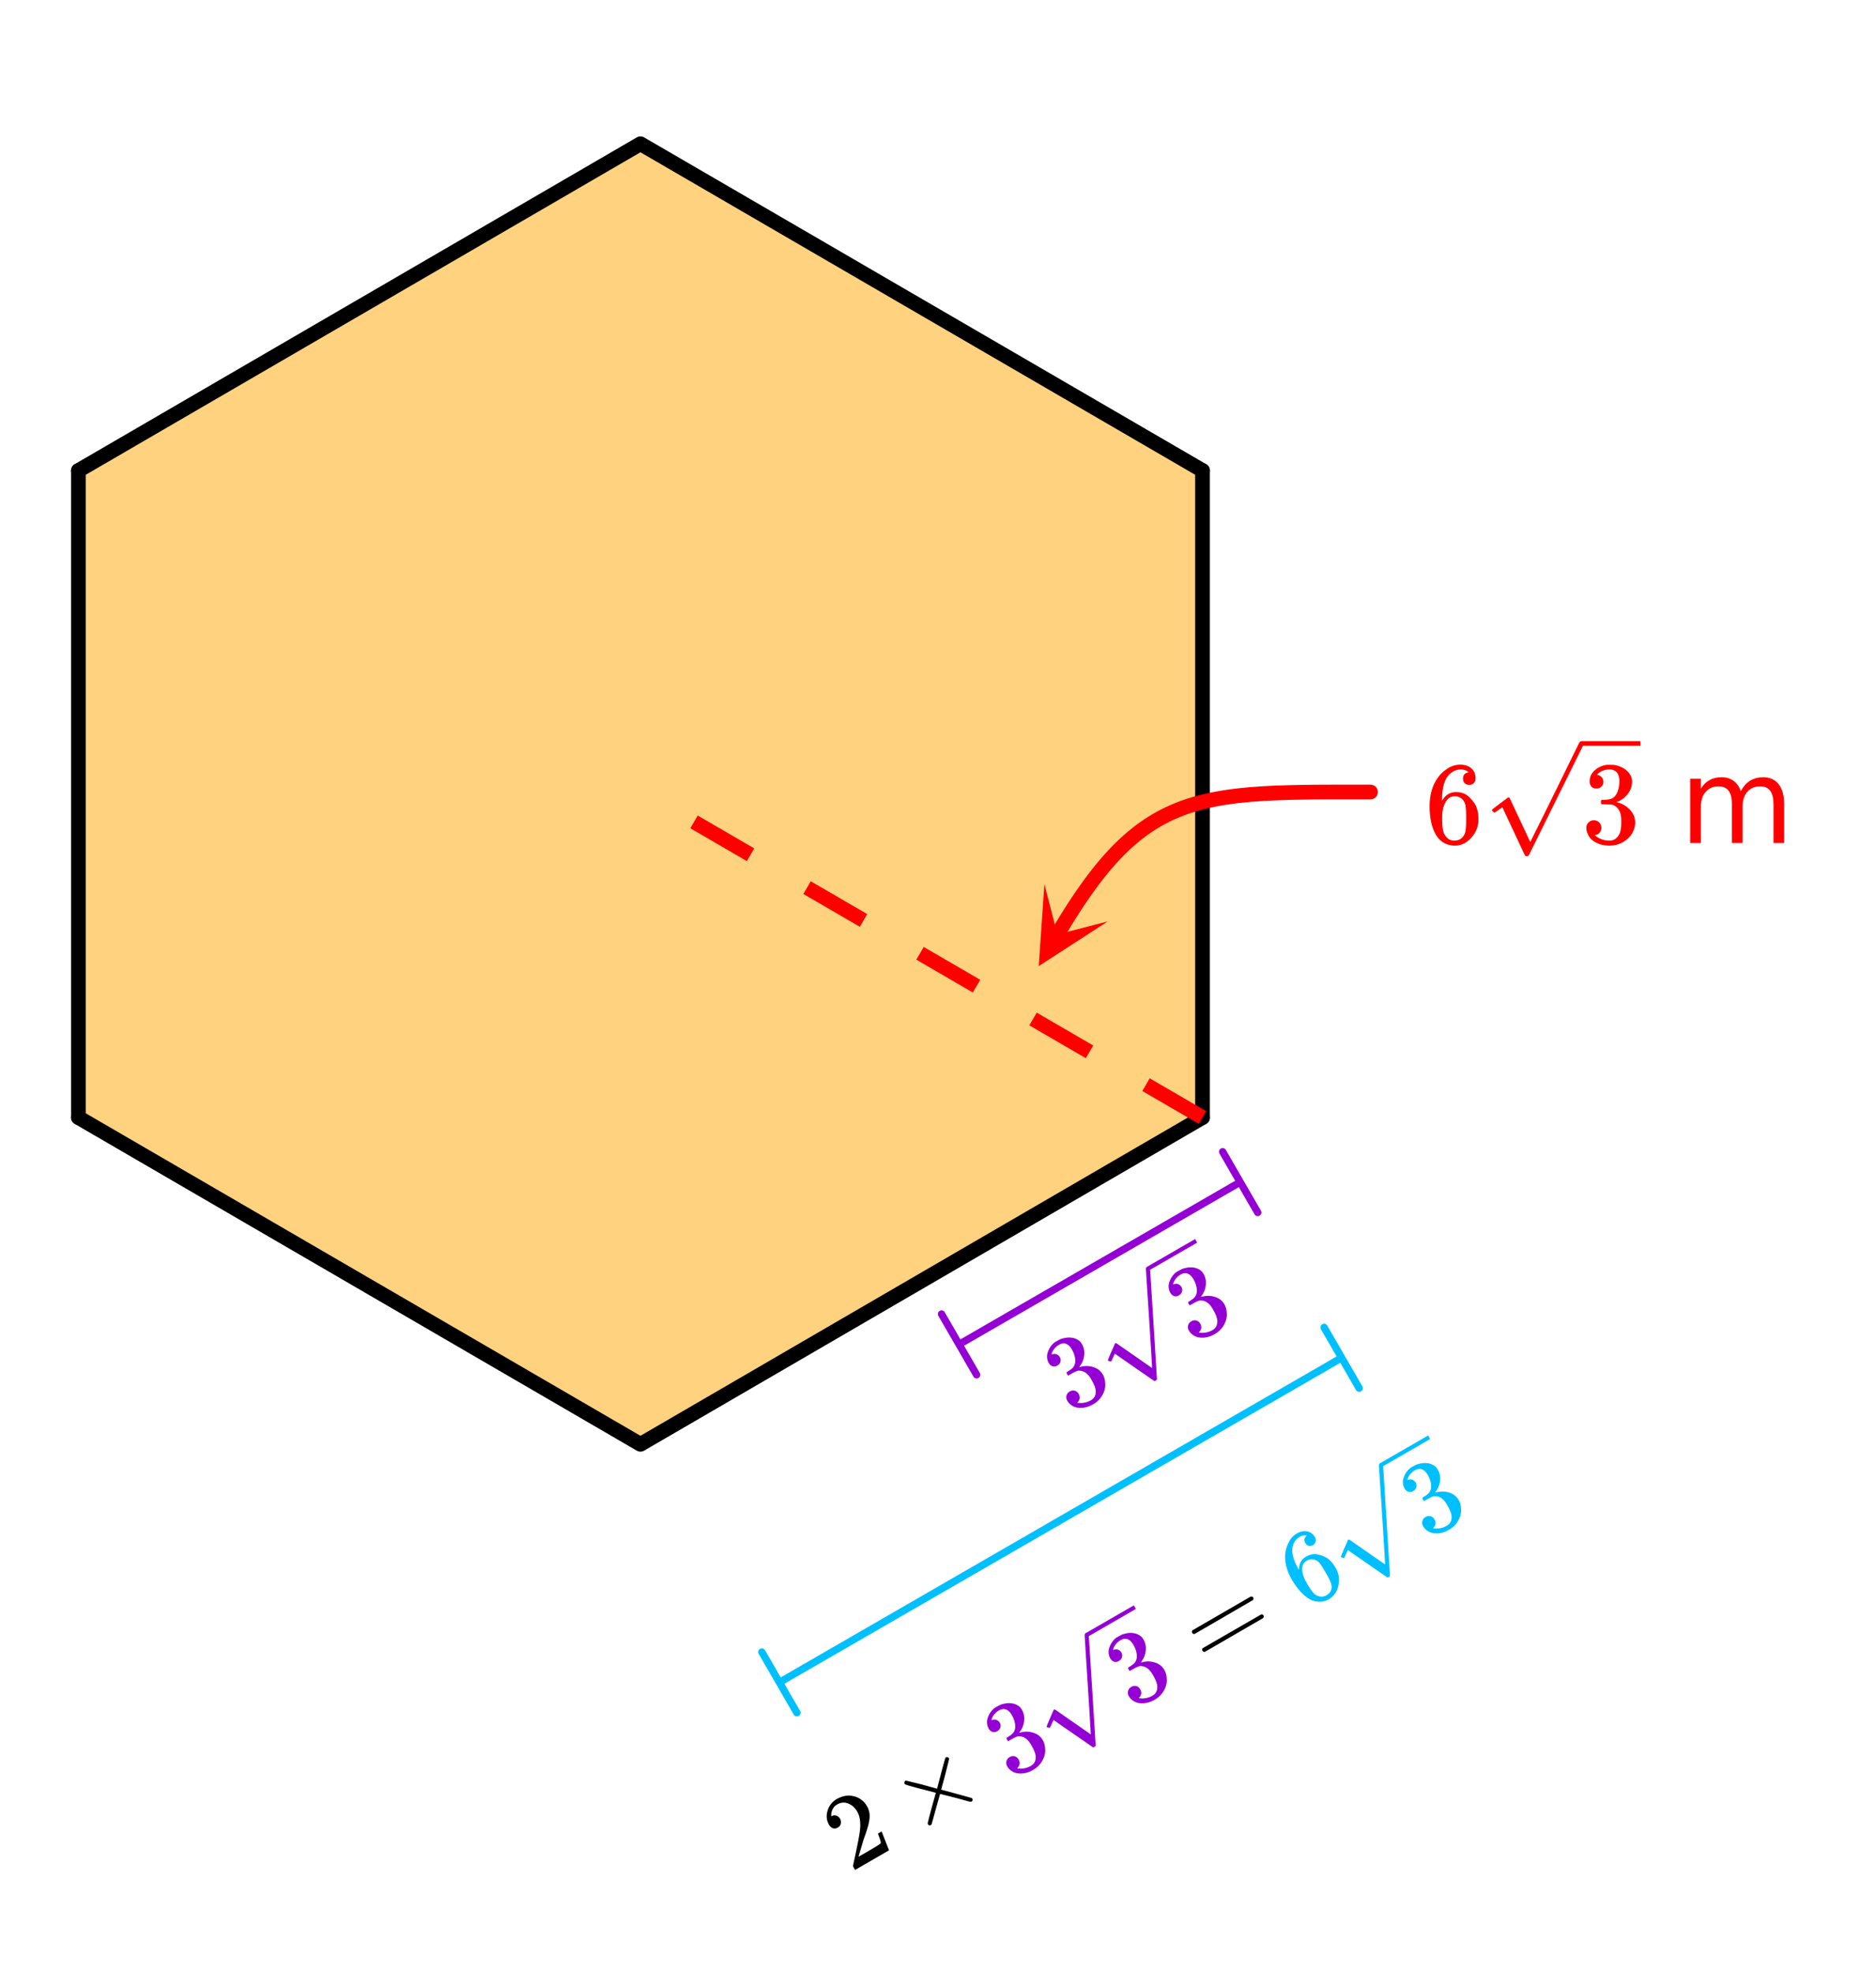 <svg xmlns="http://www.w3.org/2000/svg" xmlns:xlink="http://www.w3.org/1999/xlink" width="286.72" height="301.44" viewBox="0 0 215.04 226.08"><defs><symbol overflow="visible" id="d"><path d="M5.031-8.11c-.199-.195-.48-.304-.843-.328-.625 0-1.153.274-1.579.813-.418.586-.625 1.492-.625 2.719L2-4.86l.11-.172c.363-.54.859-.813 1.484-.813.414 0 .781.09 1.094.266a2.6 2.6 0 0 1 .64.547c.219.242.395.492.531.75.196.449.297.933.297 1.453v.234c0 .211-.027.403-.078.578-.105.532-.383 1.032-.828 1.5-.387.407-.82.66-1.297.766a2.688 2.688 0 0 1-.547.047c-.168 0-.32-.016-.453-.047-.668-.125-1.2-.484-1.594-1.078C.83-1.66.563-2.79.563-4.218c0-.97.171-1.817.515-2.548.344-.726.82-1.296 1.438-1.703a2.62 2.62 0 0 1 1.562-.515c.531 0 .953.14 1.266.421.32.282.484.665.484 1.141 0 .23-.07.414-.203.547-.125.137-.297.203-.516.203-.218 0-.398-.062-.53-.187-.126-.125-.188-.301-.188-.532 0-.406.21-.644.64-.718zm-.593 3.235a1.18 1.18 0 0 0-.97-.484c-.335 0-.605.105-.812.312C2.22-4.597 2-3.883 2-2.907c0 .794.05 1.345.156 1.657.094.273.242.5.453.688.22.187.477.28.782.28.457 0 .804-.171 1.046-.515.133-.187.22-.41.25-.672.04-.258.063-.64.063-1.14v-.422c0-.508-.023-.895-.063-1.156a1.566 1.566 0 0 0-.25-.688zm0 0"/></symbol><symbol overflow="visible" id="g"><path d="M1.719-6.25c-.25 0-.446-.07-.578-.219a.863.863 0 0 1-.204-.593c0-.508.196-.938.594-1.282a2.566 2.566 0 0 1 1.407-.625h.203c.312 0 .507.008.593.016.301.043.602.137.907.281.593.305.968.727 1.125 1.266.02.093.03.218.03.375 0 .523-.167.996-.5 1.422-.323.418-.73.714-1.218.89-.055.024-.055.04 0 .047.008 0 .05.012.125.031.55.157 1.016.446 1.39.86.376.418.563.89.563 1.422 0 .367-.086.718-.25 1.062-.218.461-.574.84-1.062 1.14-.492.302-1.04.454-1.64.454-.595 0-1.122-.125-1.579-.375-.46-.25-.766-.586-.922-1.016a1.45 1.45 0 0 1-.14-.656c0-.25.082-.453.25-.61a.831.831 0 0 1 .609-.25c.25 0 .453.087.61.25.163.169.25.372.25.61 0 .21-.063.39-.188.547a.768.768 0 0 1-.469.281l-.094.031c.489.407 1.047.61 1.672.61.5 0 .875-.239 1.125-.719.156-.29.234-.742.234-1.36v-.265c0-.852-.292-1.426-.875-1.719-.124-.05-.398-.082-.812-.093l-.563-.016-.046-.031c-.024-.02-.032-.086-.032-.204 0-.113.008-.18.032-.203.03-.03.054-.046.078-.046.25 0 .508-.02.781-.063.395-.05.695-.27.906-.656.207-.395.313-.867.313-1.422 0-.582-.157-.973-.469-1.172a1.131 1.131 0 0 0-.64-.188c-.45 0-.844.122-1.188.36l-.125.094a.671.671 0 0 0-.094.109l-.047.047a.88.88 0 0 0 .094.031c.176.024.328.11.453.266.125.148.188.32.188.515a.715.715 0 0 1-.235.547.76.76 0 0 1-.562.219zm0 0"/></symbol><symbol overflow="visible" id="f"><path d="M7.016-5.953c.3-.55.66-.953 1.078-1.203.426-.258.926-.39 1.5-.39.758 0 1.347.273 1.765.812.414.53.625 1.293.625 2.28V0h-1.218v-4.406c0-.707-.125-1.235-.375-1.578-.25-.344-.633-.516-1.141-.516-.625 0-1.121.21-1.484.625-.368.418-.547.984-.547 1.703V0H6v-4.406c0-.719-.125-1.242-.375-1.578-.25-.344-.637-.516-1.156-.516-.625 0-1.121.215-1.485.64-.367.419-.546.981-.546 1.688V0h-1.22v-7.375h1.22v1.14c.28-.445.613-.773 1-.984.382-.218.843-.328 1.374-.328.532 0 .985.137 1.36.406.383.274.664.668.844 1.188zm0 0"/></symbol><symbol overflow="visible" id="i"><path d="M-1.469-5.656c-.187.117-.367.148-.547.093-.175-.05-.32-.171-.437-.359a1.504 1.504 0 0 1-.11-1.281c.157-.457.422-.832.797-1.125l.172-.094c.242-.133.399-.219.469-.25a3.6 3.6 0 0 1 .828-.187c.602-.032 1.086.132 1.453.484.051.063.114.152.188.266.238.418.32.867.25 1.343a2.413 2.413 0 0 1-.532 1.235c-.03.043-.027.054.016.031 0 .012.035.012.11 0a2.54 2.54 0 0 1 1.468.031c.477.149.836.43 1.078.844.164.293.254.61.266.953.05.461-.047.918-.297 1.375a2.71 2.71 0 0 1-1.062 1.078c-.461.274-.93.414-1.407.422C.766-.785.367-.91.047-1.172a1.421 1.421 0 0 1-.39-.453c-.114-.207-.141-.406-.079-.594a.727.727 0 0 1 .36-.453.728.728 0 0 1 .578-.094c.195.055.347.18.453.375a.782.782 0 0 1 .11.5.725.725 0 0 1-.235.438l-.047.062c.562.094 1.086 0 1.578-.28.383-.22.566-.567.547-1.048-.012-.312-.152-.707-.422-1.187l-.125-.219c-.387-.656-.871-.969-1.453-.938-.137.024-.367.122-.688.297l-.437.25H-.25c-.02-.007-.055-.062-.11-.156-.05-.082-.07-.14-.062-.172a.298.298 0 0 1 .031-.062c.2-.114.391-.242.579-.39.269-.227.398-.54.39-.938C.566-6.641.441-7.051.203-7.47c-.258-.457-.562-.695-.906-.718a1.027 1.027 0 0 0-.578.156c-.344.199-.598.469-.766.812a1.264 1.264 0 0 1-.047.11.44.44 0 0 0-.031.14l-.016.047h.094a.575.575 0 0 1 .469-.016.748.748 0 0 1 .39.329c.094.18.118.355.063.53a.689.689 0 0 1-.344.423zm0 0"/></symbol><symbol overflow="visible" id="m"><path d="M-1.453-5.172c-.195.117-.383.14-.563.078a.834.834 0 0 1-.437-.39c-.29-.489-.348-1.024-.172-1.61a2.224 2.224 0 0 1 1.047-1.343c.605-.344 1.2-.461 1.781-.36.582.094 1.07.375 1.469.844.082.117.156.226.219.328.238.406.336.86.296 1.36-.023.417-.183 1.054-.484 1.906-.137.367-.305.89-.5 1.578l-.281.953.797-.453c1.101-.633 1.68-.992 1.734-1.078.031-.02.024-.118-.015-.297a20.106 20.106 0 0 0-.282-.797l-.015-.016.421-.25.016.016.828 2.11.016.03-3.89 2.25-.126-.203a1.672 1.672 0 0 1-.125-.25c.008-.007.117-.507.328-1.5.27-1.28.426-2.125.47-2.53.112-.915.015-1.645-.298-2.188-.261-.457-.605-.77-1.031-.938-.426-.176-.852-.14-1.281.11-.407.242-.63.617-.672 1.125v.156c.012.043.015.07.015.078 0 0 .016-.008.047-.031a.64.64 0 0 1 .532-.047c.18.062.32.183.421.36a.757.757 0 0 1 .079.546.641.641 0 0 1-.344.453zm0 0"/></symbol><symbol overflow="visible" id="n"><path d="M6.438-4.14a.25.25 0 0 1 .03.202.246.246 0 0 1-.124.141c-.043.024-.153.012-.328-.031-.18-.05-.696-.192-1.547-.422L2.75-4.688l-.484 1.72c-.313 1.167-.48 1.761-.5 1.78-.043.043-.063.07-.063.079a.292.292 0 0 1-.187.03.286.286 0 0 1-.157-.124c0-.008-.011-.04-.03-.094 0-.05.148-.644.452-1.781l.485-1.735-1.75-.453c-1.133-.3-1.723-.472-1.766-.515a.159.159 0 0 1-.063-.063c-.03-.05-.035-.113-.015-.187a.201.201 0 0 1 .11-.157c0-.007.03-.015.093-.015.031.012.625.156 1.781.437l1.75.485.453-1.735c.227-.851.368-1.367.422-1.546.051-.188.098-.29.14-.313a.243.243 0 0 1 .188-.016c.07.024.125.059.157.11.007.031.015.07.015.11 0 .03-.148.62-.437 1.765l-.469 1.734 1.734.469c1.145.312 1.735.48 1.766.5a.1.1 0 0 1 .063.062zm0 0"/></symbol><symbol overflow="visible" id="o"><path d="M-1.516-4c-.05-.082-.046-.176.016-.281l6.688-3.875c.144-.008.242.027.296.11.04.085.024.183-.046.296L2.108-5.812l-3.343 1.937c-.125.031-.22-.008-.282-.125zm1.172 2.047c-.062-.102-.047-.203.047-.297l6.688-3.86c.007-.007.03-.007.062 0 .04 0 .067.008.078.016.02 0 .04.012.063.032A.1.1 0 0 1 6.656-6c.051.094.035.2-.047.313L-.078-1.813c-.125 0-.211-.047-.266-.141zm0 0"/></symbol><symbol overflow="visible" id="s"><path d="M.266-8.578c-.243-.07-.5-.035-.782.11-.5.28-.789.726-.875 1.327-.07.657.168 1.465.72 2.422l.046.032v-.188c.043-.582.309-1.016.797-1.297.32-.187.644-.285.969-.297.218 0 .46.047.734.14.281.087.54.204.781.36.344.262.63.594.86 1l.109.188c.094.168.16.328.203.484.156.45.164.961.031 1.531-.117.48-.34.871-.671 1.172a1.948 1.948 0 0 1-.376.282 1.685 1.685 0 0 1-.39.187C1.848-.937 1.27-.977.687-1.25c-.78-.426-1.492-1.191-2.14-2.297-.438-.758-.688-1.5-.75-2.219a3.66 3.66 0 0 1 .36-1.984c.21-.469.538-.832.984-1.094.398-.226.78-.304 1.156-.234.383.074.687.297.906.672.102.18.129.351.078.515A.67.67 0 0 1 .97-7.5a.626.626 0 0 1-.485.078C.328-7.46.195-7.57.094-7.75c-.188-.313-.13-.586.172-.828zM1.28-5.781a1.067 1.067 0 0 0-.984.047 1.07 1.07 0 0 0-.516.593c-.133.543.024 1.2.469 1.97.352.616.64 1.026.86 1.233.187.168.406.278.656.329.257.043.507-.004.75-.141.363-.207.562-.5.593-.875a1.474 1.474 0 0 0-.125-.64 7.655 7.655 0 0 0-.453-.907l-.094-.156-.109-.188a8.871 8.871 0 0 0-.562-.875 1.24 1.24 0 0 0-.485-.39zm0 0"/></symbol><clipPath id="a"><path d="M0 0h215v225.488H0zm0 0"/></clipPath><clipPath id="b"><path d="M119 101h8v10h-8zm0 0"/></clipPath><clipPath id="c"><path d="M126.977 105.621l-9.625 16.34-16.34-9.625L110.637 96zm0 0"/></clipPath><clipPath id="h"><path d="M171 84h17.031v14.137H171zm0 0"/></clipPath><clipPath id="j"><path d="M127 141h16v18h-16zm0 0"/></clipPath><clipPath id="k"><path d="M122.25 149.453l14.273-8.238 6.368 11.027-14.274 8.242zm0 0"/></clipPath><clipPath id="l"><path d="M122.25 149.453l14.273-8.238 6.368 11.027-14.274 8.242zm0 0"/></clipPath><clipPath id="p"><path d="M119 183h17v18h-17zm0 0"/></clipPath><clipPath id="q"><path d="M115.223 191.445l14.273-8.238 6.367 11.027-14.273 8.243zm0 0"/></clipPath><clipPath id="r"><path d="M115.223 191.445l14.273-8.238 6.367 11.027-14.273 8.243zm0 0"/></clipPath><clipPath id="t"><path d="M153 163h17v18h-17zm0 0"/></clipPath><clipPath id="u"><path d="M148.96 171.969l14.27-8.239 6.372 11.028L155.328 183zm0 0"/></clipPath><clipPath id="v"><path d="M148.96 171.969l14.27-8.239 6.372 11.028L155.328 183zm0 0"/></clipPath></defs><g clip-path="url(#a)" fill="#fff"><path d="M0 0h215v226.238H0zm0 0"/><path d="M0 0h215v226.238H0zm0 0"/></g><path d="M73.375 165.207l64.45-37.21V53.581l-64.45-37.21L8.93 53.581v74.414zm0 0" fill="orange" fill-opacity=".502"/><path d="M137.84 128.102V53.938" fill="none" stroke-width="1.686" stroke-linecap="round" stroke="#000"/><path d="M137.84 53.938L73.414 16.48M73.414 16.48L8.988 53.938" fill="red" stroke-width="1.686" stroke-linecap="round" stroke="#000"/><path d="M8.988 53.938v74.164" fill="none" stroke-width="1.686" stroke-linecap="round" stroke="#000"/><path d="M8.988 128.102l64.426 37.457M73.414 165.559l64.426-37.457" fill="red" stroke-width="1.686" stroke-linecap="round" stroke="#000"/><path d="M157.098 90.79h-4.547l-.531.003h-.528l-.52.004-.511.004-.504.008-.496.007-.492.008-.485.008-.48.012-.469.011-.465.016-.46.016-.454.015-.445.02-.441.023-.434.024-.43.027-.843.063-.41.03-.407.04-.402.039-.399.043-.39.047-.387.05-.383.055-.379.055-.375.059-.367.066-.363.066-.36.07-.355.075-.703.164-.344.09-.34.09-.336.097-.332.102-.332.105-.648.227-.32.125-.317.125-.312.133-.313.136-.309.141-.308.149-.3.156-.302.16-.3.164-.297.172-.293.18-.293.183-.293.192-.29.195-.288.203-.286.21-.285.22-.28.222-.282.235-.281.238-.282.246-.28.25-.278.262-.278.27-.277.273-.277.285-.274.293-.277.297-.277.308-.274.317-.277.324-.274.332-.277.344-.277.347-.278.36-.277.367-.277.379-.282.387-.277.394-.281.402-.281.415-.286.425-.285.43-.285.445-.289.453-.289.461-.29.473-.292.484-.293.493-.297.504" fill="none" stroke-width="1.686" stroke-linecap="round" stroke-linejoin="round" stroke="red"/><g clip-path="url(#b)"><g clip-path="url(#c)"><path d="M126.977 105.621l-7.91 5.125.648-9.402 1.492 5.77zm0 0" fill="red"/></g></g><path d="M126.047 144.809l16.113-9.305M126.047 144.809l-16.113 9.3M140.148 132.023l4.02 6.961M107.926 150.629l4.02 6.96" fill="none" stroke-width=".843" stroke-linecap="round" stroke-linejoin="round" stroke="#9400d3"/><path d="M121.563 174.25l32.222-18.605M121.563 174.25L89.34 192.852M151.777 152.164l4.02 6.961M87.328 189.371l4.02 6.961" fill="none" stroke-width=".843" stroke-linecap="round" stroke-linejoin="round" stroke="#00bfff"/><path d="M137.418 128.828l-6.477-3.766.844-1.457 6.477 3.766m-13.797-6.07l-6.477-3.766.848-1.457 6.477 3.766m-13.801-6.074l-6.477-3.766.848-1.457 6.476 3.766m-13.8-6.075l-6.477-3.765.848-1.457 6.476 3.765m-13.8-6.074l-6.477-3.766.848-1.457 6.476 3.766" fill="red"/><use xlink:href="#d" x="163.31" y="96.638" fill="red"/><use xlink:href="#e" x="188.031" y="96.638" fill="red"/><use xlink:href="#f" x="192.526" y="96.638" fill="red"/><use xlink:href="#g" x="181.277" y="96.638" fill="red"/><g clip-path="url(#h)"><path d="M171.332 93.152c-.035 0-.094-.035-.18-.105-.078-.067-.129-.129-.129-.184 0-.027.004-.043.012-.05.02-.036.324-.274.91-.711.598-.442.887-.665.899-.676a.092.092 0 0 1 .066-.024c.063 0 .117.043.164.13l2.332 4.984c.008 0 .473-.938 1.403-2.809.925-1.871 1.851-3.754 2.78-5.652.93-1.899 1.411-2.871 1.438-2.914.07-.121.16-.184.27-.184h5381.789v.527H181.449l-3.039 6.153-3.168 6.406c-.035.062-.12.094-.254.094-.082 0-.136-.016-.164-.04-.027-.027-2.613-5.562-2.613-5.562l-.879.617zm9.965-8.195h5393.035v.527H181.297zm0 0" fill="red"/></g><use xlink:href="#i" x="122.677" y="162.183" fill="#9400d3"/><use xlink:href="#i" x="136.615" y="154.136" fill="#9400d3"/><g clip-path="url(#j)"><g clip-path="url(#k)"><g clip-path="url(#l)"><path d="M127.387 156.047c-.032.016-.094.016-.192 0-.09-.02-.156-.043-.18-.086-.011-.02-.019-.035-.015-.047 0-.035.129-.355.39-.96.27-.606.395-.911.4-.923a.08.08 0 0 1 .042-.05c.047-.028.11-.02.184.027.074.05 4.047 2.812 4.047 2.812.003-.004-.051-.937-.165-2.804-.117-1.868-.238-3.746-.363-5.633-.12-1.89-.183-2.86-.183-2.903 0-.128.043-.218.128-.265l4192.442-2420.508.234.41L131.836 145.555l.387 6.136.394 6.387c0 .063-.05.125-.156.188-.063.035-.113.05-.145.039-.03-.008-4.523-3.133-4.523-3.133l-.406.875zm4.093-10.832l4201.2-2425.567.238.41L131.715 145.622zm0 0" fill="#9400d3"/></g></g></g><use xlink:href="#m" x="97.487" y="214.663"/><use xlink:href="#n" x="105.008" y="210.32"/><use xlink:href="#i" x="115.794" y="204.093" fill="#9400d3"/><use xlink:href="#o" x="138.176" y="191.171"/><use xlink:href="#i" x="129.732" y="196.046" fill="#9400d3"/><g clip-path="url(#p)"><g clip-path="url(#q)"><g clip-path="url(#r)"><path d="M120.36 198.04c-.028.015-.09.015-.188 0-.094-.02-.16-.044-.184-.087-.011-.02-.015-.035-.011-.047-.004-.035.128-.355.39-.96.266-.606.395-.91.399-.923.004-.023.02-.039.039-.05.05-.028.11-.02.183.027.075.05 4.047 2.813 4.047 2.813.008-.004-.047-.938-.164-2.805-.113-1.867-.234-3.746-.36-5.633-.124-1.89-.187-2.86-.183-2.902 0-.13.043-.22.125-.266l4192.445-2420.508.235.41L124.809 187.547l.386 6.137.399 6.386c0 .063-.055.125-.16.188-.063.035-.11.05-.141.039-.035-.008-4.527-3.133-4.527-3.133l-.407.875zm4.093-10.833l4201.203-2425.566.235.41L124.69 187.613zm0 0" fill="#9400d3"/></g></g></g><use xlink:href="#s" x="149.53" y="184.616" fill="#00bfff"/><use xlink:href="#i" x="163.468" y="176.568" fill="#00bfff"/><g clip-path="url(#t)"><g clip-path="url(#u)"><g clip-path="url(#v)"><path d="M154.098 178.563c-.032.015-.094.015-.192 0-.09-.02-.156-.043-.18-.086-.011-.02-.019-.036-.015-.047 0-.035.129-.356.39-.961.27-.606.395-.91.399-.922a.086.086 0 0 1 .04-.05c.05-.032.112-.02.187.026l4.046 2.813c.004-.004-.05-.941-.164-2.805-.117-1.867-.238-3.746-.363-5.636-.121-1.887-.184-2.856-.184-2.903 0-.125.043-.215.13-.262l4192.44-2420.507.235.406L158.543 168.07l.39 6.133.395 6.39c0 .063-.05.126-.156.184-.063.04-.113.051-.145.043-.03-.007-4.527-3.132-4.527-3.132l-.402.875zm4.093-10.833l4201.2-2425.566.238.41L158.426 168.137zm0 0" fill="#00bfff"/></g></g></g></svg>